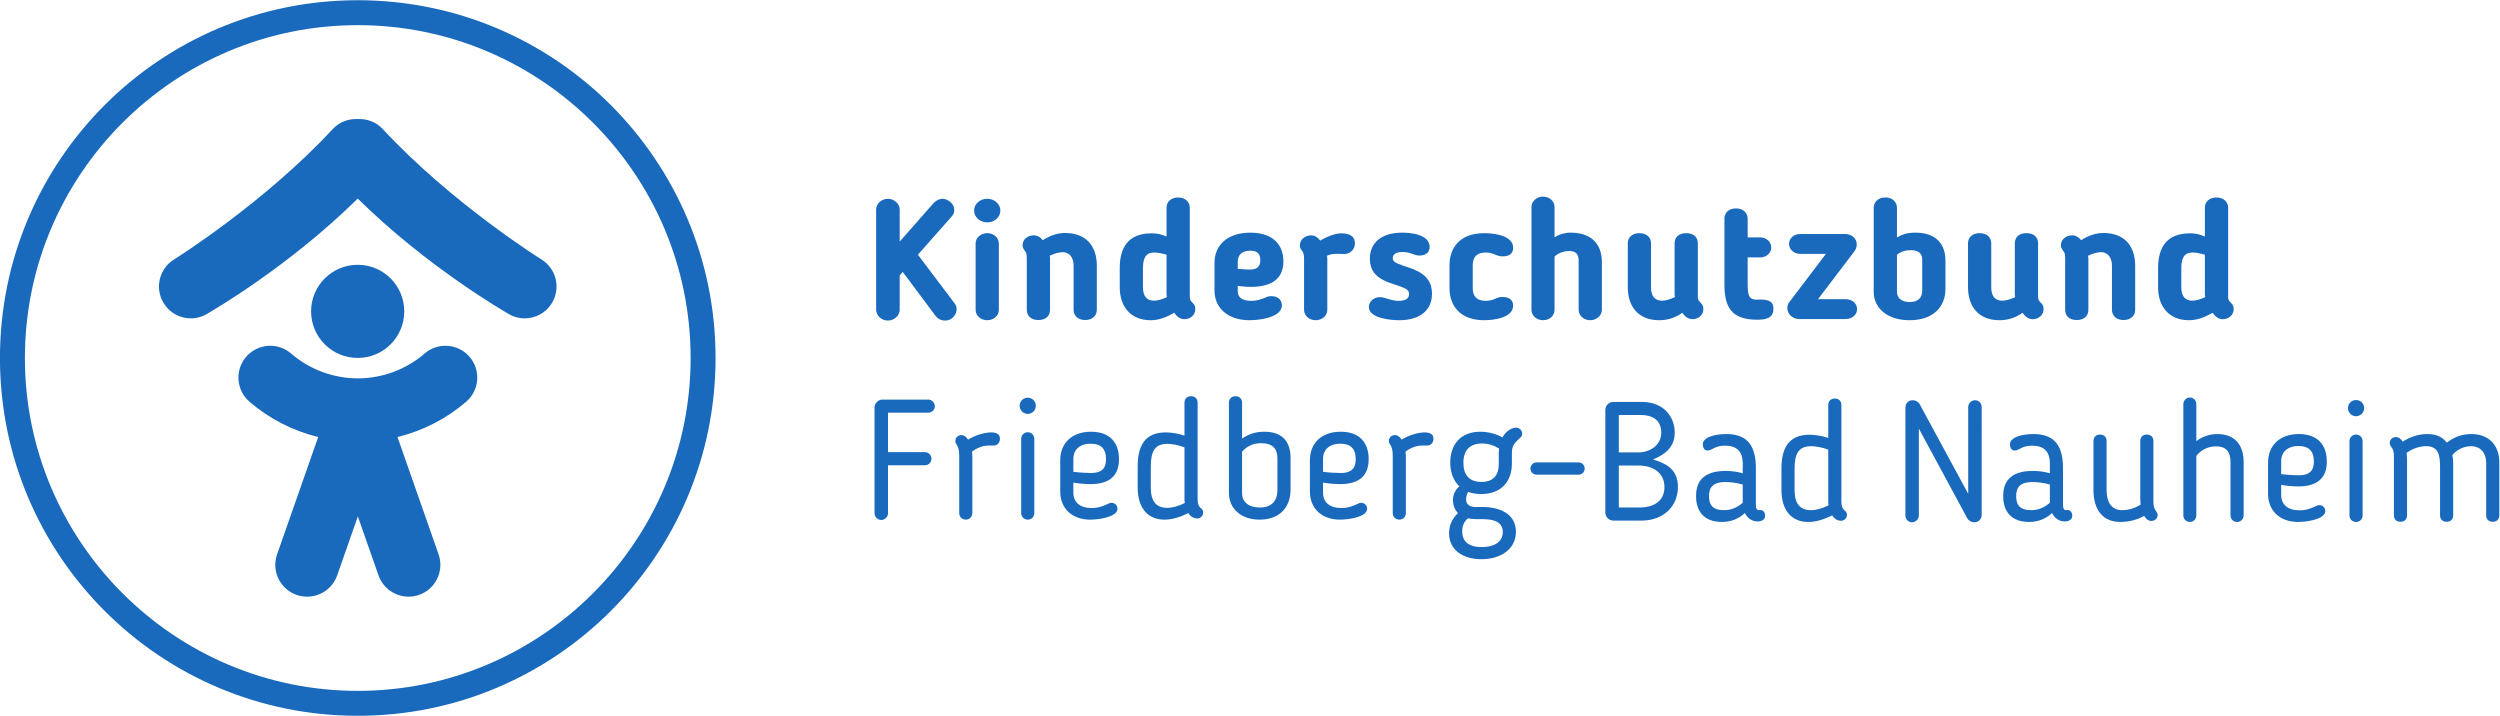 <?xml version="1.0" encoding="UTF-8" standalone="no"?>
<svg xmlns="http://www.w3.org/2000/svg" xmlns:svg="http://www.w3.org/2000/svg" version="1.1" id="svg18" width="259.7" height="74.353" viewBox="0 0 259.7 74.353" xml:space="preserve">
  <defs id="defs22">
    <clipPath id="clipPath34">
      <path d="M 0,85.039 H 226.772 V 0 H 0 Z" id="path32"></path>
    </clipPath>
  </defs>
  <g id="g30" clip-path="url(#clipPath34)" transform="matrix(1.333,0,0,-1.333,-17.155,93.333)">
    <g id="g36" transform="translate(40.748,68.057)">
      <path d="m 0,0 c 14.304,0 25.941,-11.636 25.941,-25.939 0,-14.303 -11.637,-25.94 -25.941,-25.94 -14.302,0 -25.938,11.637 -25.938,25.94 C -25.938,-11.636 -14.302,0 0,0 m 0,1.943 c -15.398,0 -27.882,-12.482 -27.882,-27.882 0,-15.401 12.484,-27.883 27.882,-27.883 15.401,0 27.885,12.482 27.885,27.883 0,15.4 -12.484,27.882 -27.885,27.882" style="fill:#1969bc;fill-opacity:1;fill-rule:nonzero;stroke:none" id="path38"></path>
    </g>
    <g id="g40" transform="translate(55.071,49.795)">
      <path d="m 0,0 c -0.072,0.043 -7.011,4.383 -12.373,10.164 -0.521,0.563 -1.241,0.815 -1.95,0.778 -0.709,0.037 -1.427,-0.215 -1.948,-0.778 C -21.633,4.383 -28.574,0.043 -28.643,0 c -1.162,-0.723 -1.52,-2.25 -0.796,-3.414 0.466,-0.758 1.277,-1.174 2.106,-1.174 0.447,0 0.897,0.12 1.304,0.373 0.279,0.172 6.25,3.592 11.706,8.961 5.456,-5.369 11.429,-8.789 11.706,-8.961 0.407,-0.253 0.859,-0.373 1.305,-0.373 0.83,0 1.638,0.416 2.109,1.174 C 1.52,-2.25 1.161,-0.723 0,0" style="fill:#1969bc;fill-opacity:1;fill-rule:nonzero;stroke:none" id="path42"></path>
    </g>
    <g id="g44" transform="translate(37.113,45.753)">
      <path d="M 0,0 C 0,2.006 1.624,3.629 3.632,3.629 5.632,3.629 7.26,2.011 7.26,0 7.26,-2.006 5.636,-3.629 3.632,-3.629 1.624,-3.629 0,-2.006 0,0" style="fill:#1969bc;fill-opacity:1;fill-rule:nonzero;stroke:none" id="path46"></path>
    </g>
    <g id="g48" transform="translate(49.46,42.212)">
      <path d="m 0,0 c -0.896,1.036 -2.461,1.153 -3.498,0.258 -1.445,-1.249 -3.295,-1.935 -5.207,-1.94 -1.912,0.005 -3.761,0.691 -5.206,1.94 -1.036,0.893 -2.601,0.777 -3.498,-0.258 -0.894,-1.038 -0.778,-2.603 0.258,-3.498 1.551,-1.339 3.393,-2.271 5.357,-2.756 l -3.204,-9.14 c -0.452,-1.292 0.228,-2.706 1.521,-3.16 0.27,-0.093 0.548,-0.138 0.821,-0.138 1.023,0 1.981,0.638 2.34,1.659 l 1.611,4.596 1.612,-4.596 c 0.359,-1.021 1.318,-1.659 2.341,-1.659 0.272,0 0.549,0.045 0.82,0.138 1.292,0.454 1.973,1.868 1.52,3.16 l -3.203,9.14 c 1.963,0.485 3.805,1.417 5.357,2.756 C 0.779,-2.603 0.895,-1.038 0,0" style="fill:#1969bc;fill-opacity:1;fill-rule:nonzero;stroke:none" id="path50"></path>
    </g>
    <g id="g64" transform="translate(84.4,50.167)">
      <path d="m 0,0 2.874,-3.806 c 0.131,-0.17 0.144,-0.314 0.144,-0.445 0,-0.381 -0.328,-0.88 -0.892,-0.88 -0.302,0 -0.564,0.118 -0.761,0.381 l -2.546,3.412 -0.236,-0.263 v -2.677 c 0,-0.459 -0.42,-0.853 -0.919,-0.853 -0.512,0 -0.918,0.394 -0.918,0.853 v 7.795 c 0,0.446 0.406,0.84 0.918,0.84 0.499,0 0.919,-0.394 0.919,-0.84 V 1.023 l 2.598,2.953 c 0.157,0.197 0.459,0.381 0.748,0.381 0.394,0 0.905,-0.381 0.905,-0.84 0,-0.197 -0.013,-0.328 -0.223,-0.564 z" style="fill:#1969bc;fill-opacity:1;fill-rule:nonzero;stroke:none" id="path66"></path>
    </g>
    <g id="g68" transform="translate(90.709,45.877)">
      <path d="m 0,0 c 0,-0.459 -0.394,-0.813 -0.905,-0.813 -0.512,0 -0.905,0.354 -0.905,0.813 v 5.17 c 0,0.434 0.393,0.801 0.905,0.801 C -0.394,5.971 0,5.604 0,5.17 Z m -0.905,6.811 c -0.577,0 -1.023,0.419 -1.023,0.918 0,0.512 0.446,0.919 1.023,0.919 0.577,0 1.023,-0.42 1.023,-0.919 0,-0.512 -0.446,-0.918 -1.023,-0.918" style="fill:#1969bc;fill-opacity:1;fill-rule:nonzero;stroke:none" id="path70"></path>
    </g>
    <g id="g72" transform="translate(94.698,45.877)">
      <path d="m 0,0 c 0,-0.446 -0.302,-0.8 -0.906,-0.8 -0.604,0 -0.906,0.354 -0.906,0.8 v 3.976 c 0,0.433 -0.051,0.473 -0.104,0.551 -0.184,0.25 -0.224,0.342 -0.224,0.512 0,0.433 0.381,0.761 0.88,0.761 0.276,0 0.512,-0.144 0.696,-0.38 0.59,0.393 1.207,0.564 1.732,0.564 1.653,0 2.479,-1.024 2.479,-2.559 V 0 c 0,-0.446 -0.328,-0.8 -0.905,-0.8 -0.577,0 -0.905,0.354 -0.905,0.8 V 3.425 C 1.837,4.081 1.509,4.488 0.984,4.488 0.708,4.488 0.38,4.396 -0.026,4.212 -0.014,4.121 0,4.042 0,3.963 Z" style="fill:#1969bc;fill-opacity:1;fill-rule:nonzero;stroke:none" id="path74"></path>
    </g>
    <g id="g76" transform="translate(103.777,50.167)">
      <path d="m 0,0 c -0.406,0.118 -0.734,0.171 -0.958,0.171 -0.643,0 -0.879,-0.407 -0.879,-1.221 v -1.483 c 0,-0.682 0.289,-1.05 0.853,-1.05 0.276,0 0.604,0.093 1.01,0.276 C 0.014,-3.215 0,-3.136 0,-3.058 Z m 0,1.417 v 2.244 c 0,0.446 0.328,0.801 0.906,0.801 0.577,0 0.906,-0.368 0.906,-0.801 V -3.32 c 0,-0.197 0.078,-0.288 0.249,-0.459 0.13,-0.131 0.183,-0.263 0.183,-0.447 0,-0.524 -0.446,-0.8 -0.852,-0.8 -0.329,0 -0.591,0.21 -0.788,0.499 -0.643,-0.354 -1.181,-0.577 -1.85,-0.577 -1.523,0 -2.401,1.036 -2.401,2.571 v 1.483 c 0,1.562 0.616,2.717 2.493,2.717 0.406,0 0.682,-0.053 1.154,-0.25" style="fill:#1969bc;fill-opacity:1;fill-rule:nonzero;stroke:none" id="path78"></path>
    </g>
    <g id="g80" transform="translate(110.297,50.482)">
      <path d="m 0,0 c -0.63,0 -0.971,-0.328 -0.971,-0.853 v -0.564 c 0.42,-0.04 0.814,-0.053 0.946,-0.053 0.498,0 0.813,0.171 0.813,0.735 C 0.788,-0.21 0.513,0 0,0 m -0.971,-2.743 v -0.432 c 0,-0.447 0.341,-0.736 1.05,-0.736 0.42,0 0.761,0.106 1.181,0.289 0.052,0.027 0.171,0.079 0.394,0.079 0.63,0 0.814,-0.42 0.814,-0.722 0,-0.918 -1.68,-1.154 -2.52,-1.154 -1.732,0 -2.729,0.997 -2.729,2.296 v 2.191 c 0,1.326 0.97,2.336 2.795,2.336 1.718,0 2.572,-0.905 2.572,-2.231 0,-1.259 -0.774,-1.994 -2.546,-1.994 -0.342,0 -0.63,0.026 -1.011,0.078" style="fill:#1969bc;fill-opacity:1;fill-rule:nonzero;stroke:none" id="path82"></path>
    </g>
    <g id="g84" transform="translate(116.28,50.089)">
      <path d="m 0,0 c 0.013,-0.092 0.026,-0.17 0.026,-0.25 v -3.962 c 0,-0.459 -0.393,-0.814 -0.905,-0.814 -0.513,0 -0.906,0.355 -0.906,0.814 v 3.962 c 0,0.302 -0.039,0.46 -0.145,0.618 -0.104,0.131 -0.183,0.236 -0.183,0.432 0,0.473 0.42,0.788 0.892,0.788 0.276,0 0.512,-0.171 0.696,-0.407 0.603,0.354 1.208,0.564 1.628,0.564 0.826,0 1.075,-0.341 1.075,-0.787 C 2.178,0.446 1.758,0.105 1.26,0.131 0.695,0.158 0.459,0.184 0,0" style="fill:#1969bc;fill-opacity:1;fill-rule:nonzero;stroke:none" id="path86"></path>
    </g>
    <g id="g88" transform="translate(122.154,51.887)">
      <path d="m 0,0 c 0.854,0 2.126,-0.21 2.126,-1.116 0,-0.564 -0.498,-0.669 -0.774,-0.669 -0.459,0 -0.696,0.276 -1.338,0.276 -0.499,0 -0.762,-0.171 -0.762,-0.472 0,-0.185 0.105,-0.315 0.394,-0.434 0.945,-0.406 2.664,-0.59 2.664,-2.335 0,-1.273 -0.906,-2.074 -2.559,-2.074 -0.84,0 -2.362,0.21 -2.362,1.024 0,0.381 0.341,0.774 0.853,0.774 0.433,0 0.84,-0.289 1.483,-0.289 0.472,0 0.8,0.158 0.8,0.525 0,0.236 -0.131,0.341 -0.275,0.42 -0.854,0.473 -2.782,0.512 -2.782,2.336 C -2.532,-0.827 -1.68,0 0,0" style="fill:#1969bc;fill-opacity:1;fill-rule:nonzero;stroke:none" id="path90"></path>
    </g>
    <g id="g92" transform="translate(125.828,49.341)">
      <path d="M 0,0 C 0,1.404 0.84,2.506 2.716,2.506 3.49,2.506 4.96,2.323 4.96,1.365 4.96,1.05 4.803,0.696 4.146,0.696 4.016,0.696 3.897,0.708 3.714,0.774 3.438,0.879 3.228,0.998 2.821,0.998 2.1,0.998 1.811,0.617 1.811,0 v -1.771 c 0,-0.617 0.289,-0.998 1.01,-0.998 0.407,0 0.63,0.118 0.893,0.223 0.131,0.053 0.223,0.079 0.406,0.079 0.683,0 0.84,-0.367 0.84,-0.669 0,-0.945 -1.47,-1.142 -2.257,-1.142 C 0.853,-4.278 0,-3.176 0,-1.771 Z" style="fill:#1969bc;fill-opacity:1;fill-rule:nonzero;stroke:none" id="path94"></path>
    </g>
    <g id="g96" transform="translate(134.015,45.877)">
      <path d="m 0,0 c 0,-0.459 -0.381,-0.813 -0.893,-0.813 -0.511,0 -0.905,0.354 -0.905,0.813 v 8.005 c 0,0.42 0.381,0.813 0.893,0.813 C -0.394,8.818 0,8.464 0,8.005 V 5.656 C 0.367,5.879 0.801,6.01 1.246,6.01 2.926,6.01 3.688,5.065 3.688,3.714 V 0 c 0,-0.459 -0.42,-0.813 -0.906,-0.813 -0.511,0 -0.905,0.354 -0.905,0.813 V 3.832 C 1.877,4.331 1.666,4.58 1.129,4.58 0.761,4.58 0.302,4.436 0,4.147 Z" style="fill:#1969bc;fill-opacity:1;fill-rule:nonzero;stroke:none" id="path98"></path>
    </g>
    <g id="g100" transform="translate(142.162,45.063)">
      <path d="m 0,0 c -1.588,0 -2.44,1.037 -2.44,2.572 v 3.425 c 0,0.446 0.328,0.787 0.905,0.787 0.577,0 0.905,-0.341 0.905,-0.787 V 2.572 c 0,-0.669 0.276,-1.05 0.854,-1.05 0.275,0 0.603,0.092 1.009,0.276 C 1.221,1.89 1.208,1.968 1.208,2.047 v 3.95 c 0,0.446 0.302,0.787 0.905,0.787 0.604,0 0.906,-0.341 0.906,-0.787 V 1.785 c 0,-0.197 0.079,-0.289 0.249,-0.46 0.131,-0.131 0.183,-0.262 0.183,-0.446 0,-0.525 -0.445,-0.8 -0.84,-0.8 -0.34,0 -0.603,0.21 -0.799,0.498 C 1.194,0.145 0.591,0 0,0" style="fill:#1969bc;fill-opacity:1;fill-rule:nonzero;stroke:none" id="path102"></path>
    </g>
    <g id="g104" transform="translate(147.252,52.976)">
      <path d="M 0,0 C 0,0.446 0.328,0.8 0.905,0.8 1.482,0.8 1.811,0.433 1.811,0 v -1.457 h 0.971 c 0.486,0 0.866,-0.341 0.866,-0.787 0,-0.446 -0.38,-0.775 -0.866,-0.775 H 1.811 V -5 c 0,-0.971 0.079,-1.312 0.709,-1.312 0.118,0 0.197,0.013 0.222,0.013 0.827,0 1.076,-0.223 1.076,-0.709 0,-0.761 -0.603,-0.866 -1.259,-0.866 C 0.524,-7.874 0,-6.876 0,-5.092 Z" style="fill:#1969bc;fill-opacity:1;fill-rule:nonzero;stroke:none" id="path106"></path>
    </g>
    <g id="g108" transform="translate(157.38,50.43)">
      <path d="m 0,0 -2.834,-3.727 h 2.165 c 0.499,0 0.88,-0.341 0.88,-0.774 0,-0.433 -0.381,-0.774 -0.88,-0.774 h -3.635 c -0.485,0 -0.919,0.367 -0.919,0.839 0,0.158 0.027,0.315 0.159,0.486 l 2.847,3.753 h -2.008 c -0.486,0 -0.866,0.341 -0.866,0.774 0,0.446 0.38,0.775 0.866,0.775 h 3.478 C -0.249,1.352 0.185,1.05 0.185,0.538 0.185,0.367 0.132,0.17 0,0" style="fill:#1969bc;fill-opacity:1;fill-rule:nonzero;stroke:none" id="path110"></path>
    </g>
    <g id="g112" transform="translate(160.698,47.268)">
      <path d="m 0,0 c 0,-0.486 0.381,-0.788 0.998,-0.788 0.656,0 0.971,0.342 0.971,0.893 V 2.506 C 1.969,2.979 1.706,3.254 1.063,3.254 0.644,3.254 0.276,3.136 0,2.887 Z m -1.811,6.561 c 0,0.42 0.329,0.801 0.906,0.801 C -0.328,7.362 0,6.981 0,6.561 v -2.31 c 0.42,0.237 0.814,0.368 1.431,0.368 1.667,0 2.348,-0.945 2.348,-2.178 V 0.236 c 0,-1.378 -0.931,-2.441 -2.795,-2.441 -1.771,0 -2.795,0.972 -2.795,2.205 z" style="fill:#1969bc;fill-opacity:1;fill-rule:nonzero;stroke:none" id="path114"></path>
    </g>
    <g id="g116" transform="translate(168.676,45.063)">
      <path d="m 0,0 c -1.588,0 -2.44,1.037 -2.44,2.572 v 3.425 c 0,0.446 0.328,0.787 0.905,0.787 0.577,0 0.905,-0.341 0.905,-0.787 V 2.572 c 0,-0.669 0.276,-1.05 0.854,-1.05 0.275,0 0.603,0.092 1.009,0.276 C 1.221,1.89 1.208,1.968 1.208,2.047 v 3.95 c 0,0.446 0.302,0.787 0.905,0.787 0.604,0 0.906,-0.341 0.906,-0.787 V 1.785 c 0,-0.197 0.079,-0.289 0.249,-0.46 0.131,-0.131 0.183,-0.262 0.183,-0.446 0,-0.525 -0.445,-0.8 -0.84,-0.8 -0.34,0 -0.603,0.21 -0.799,0.498 C 1.194,0.145 0.591,0 0,0" style="fill:#1969bc;fill-opacity:1;fill-rule:nonzero;stroke:none" id="path118"></path>
    </g>
    <g id="g120" transform="translate(175.616,45.877)">
      <path d="m 0,0 c 0,-0.446 -0.302,-0.8 -0.906,-0.8 -0.604,0 -0.906,0.354 -0.906,0.8 v 3.976 c 0,0.433 -0.051,0.473 -0.104,0.551 -0.184,0.25 -0.224,0.342 -0.224,0.512 0,0.433 0.381,0.761 0.88,0.761 0.276,0 0.512,-0.144 0.696,-0.38 0.59,0.393 1.207,0.564 1.732,0.564 1.653,0 2.479,-1.024 2.479,-2.559 V 0 c 0,-0.446 -0.328,-0.8 -0.905,-0.8 -0.577,0 -0.905,0.354 -0.905,0.8 V 3.425 C 1.837,4.081 1.509,4.488 0.984,4.488 0.708,4.488 0.38,4.396 -0.026,4.212 -0.014,4.121 0,4.042 0,3.963 Z" style="fill:#1969bc;fill-opacity:1;fill-rule:nonzero;stroke:none" id="path122"></path>
    </g>
    <g id="g124" transform="translate(184.695,50.167)">
      <path d="m 0,0 c -0.406,0.118 -0.734,0.171 -0.958,0.171 -0.643,0 -0.879,-0.407 -0.879,-1.221 v -1.483 c 0,-0.682 0.289,-1.05 0.854,-1.05 0.275,0 0.603,0.093 1.009,0.276 C 0.014,-3.215 0,-3.136 0,-3.058 Z m 0,1.417 v 2.244 c 0,0.446 0.328,0.801 0.905,0.801 0.578,0 0.907,-0.368 0.907,-0.801 V -3.32 c 0,-0.197 0.078,-0.288 0.249,-0.459 0.13,-0.131 0.183,-0.263 0.183,-0.447 0,-0.524 -0.446,-0.8 -0.852,-0.8 -0.329,0 -0.591,0.21 -0.788,0.499 -0.643,-0.354 -1.181,-0.577 -1.85,-0.577 -1.523,0 -2.401,1.036 -2.401,2.571 v 1.483 c 0,1.562 0.616,2.717 2.493,2.717 0.406,0 0.682,-0.053 1.154,-0.25" style="fill:#1969bc;fill-opacity:1;fill-rule:nonzero;stroke:none" id="path126"></path>
    </g>
    <g id="g172" transform="translate(82.071,30.021)">
      <path d="m 0,0 c 0,-0.275 -0.236,-0.524 -0.525,-0.524 -0.288,0 -0.525,0.249 -0.525,0.524 v 8.242 c 0,0.301 0.263,0.616 0.616,0.616 h 3.557 c 0.289,0 0.525,-0.236 0.525,-0.525 0,-0.288 -0.236,-0.498 -0.525,-0.498 H 0 V 4.764 H 2.874 C 3.137,4.764 3.386,4.541 3.386,4.252 3.386,3.963 3.162,3.74 2.874,3.74 H 0 Z" style="fill:#1969bc;fill-opacity:1;fill-rule:nonzero;stroke:none" id="path174"></path>
    </g>
    <g id="g176" transform="translate(88.644,30.035)">
      <path d="m 0,0 c 0,-0.289 -0.224,-0.513 -0.512,-0.513 -0.289,0 -0.511,0.224 -0.511,0.513 v 4.436 c 0,0.433 -0.053,0.682 -0.21,0.918 -0.053,0.079 -0.092,0.145 -0.092,0.263 0,0.275 0.222,0.459 0.471,0.459 0.21,0 0.394,-0.144 0.526,-0.354 0.564,0.354 1.299,0.564 1.798,0.564 0.524,0 0.682,-0.224 0.682,-0.499 C 2.152,5.459 1.916,5.249 1.64,5.262 1.103,5.275 0.63,5.275 -0.026,4.79 -0.014,4.659 0,4.541 0,4.436 Z" style="fill:#1969bc;fill-opacity:1;fill-rule:nonzero;stroke:none" id="path178"></path>
    </g>
    <g id="g180" transform="translate(92.961,29.522)">
      <path d="M 0,0 C -0.288,0 -0.512,0.224 -0.512,0.513 V 6.3 c 0,0.275 0.224,0.512 0.512,0.512 0.289,0 0.512,-0.237 0.512,-0.512 V 0.513 C 0.512,0.224 0.289,0 0,0 m 0,8.242 c -0.354,0 -0.63,0.289 -0.63,0.63 0,0.354 0.276,0.629 0.63,0.629 0.354,0 0.63,-0.275 0.63,-0.629 C 0.63,8.531 0.354,8.242 0,8.242" style="fill:#1969bc;fill-opacity:1;fill-rule:nonzero;stroke:none" id="path182"></path>
    </g>
    <g id="g184" transform="translate(97.868,35.441)">
      <path d="m 0,0 c -0.854,0 -1.352,-0.459 -1.352,-1.195 v -0.997 c 0.486,-0.065 1.116,-0.092 1.378,-0.092 0.997,0 1.168,0.538 1.168,1.076 C 1.194,-0.354 0.761,0 0,0 m 1.443,-4.646 c 0.027,0.013 0.092,0.039 0.184,0.039 0.263,0 0.459,-0.223 0.459,-0.459 0,-0.642 -1.417,-0.853 -2.125,-0.853 -1.483,0 -2.336,0.945 -2.336,2.178 v 2.454 c 0,1.261 0.84,2.219 2.401,2.219 1.456,0 2.178,-0.84 2.178,-2.14 0,-1.208 -0.655,-1.942 -2.218,-1.942 -0.393,0 -0.879,0.039 -1.338,0.118 v -0.774 c 0,-0.736 0.486,-1.207 1.43,-1.207 0.552,0 0.906,0.157 1.365,0.367" style="fill:#1969bc;fill-opacity:1;fill-rule:nonzero;stroke:none" id="path186"></path>
    </g>
    <g id="g188" transform="translate(105.175,35.152)">
      <path d="m 0,0 c -0.433,0.184 -1.01,0.276 -1.325,0.276 -0.958,0 -1.299,-0.538 -1.299,-1.759 V -3.15 c 0,-1.023 0.406,-1.561 1.272,-1.561 0.42,0 0.932,0.144 1.378,0.38 C 0,-4.226 0,-4.121 0,-4.029 Z m 0,0.919 v 2.572 c 0,0.276 0.184,0.498 0.512,0.498 0.328,0 0.511,-0.222 0.511,-0.498 v -7.52 c 0,-0.367 0.08,-0.591 0.342,-0.787 0.053,-0.079 0.092,-0.144 0.092,-0.263 0,-0.275 -0.236,-0.459 -0.459,-0.459 -0.302,0 -0.538,0.17 -0.696,0.42 -0.577,-0.289 -1.207,-0.512 -1.864,-0.512 -1.377,0 -2.085,1.01 -2.085,2.48 v 1.667 c 0,1.562 0.524,2.651 2.191,2.651 0.433,0 0.984,-0.092 1.456,-0.249" style="fill:#1969bc;fill-opacity:1;fill-rule:nonzero;stroke:none" id="path190"></path>
    </g>
    <g id="g192" transform="translate(109.663,31.596)">
      <path d="m 0,0 c 0,-0.709 0.524,-1.129 1.377,-1.129 0.945,0 1.378,0.525 1.378,1.391 v 2.467 c 0,0.722 -0.38,1.155 -1.26,1.155 C 0.84,3.884 0.367,3.635 0,3.228 Z m -1.024,7.047 c 0,0.263 0.184,0.498 0.511,0.498 C -0.185,7.545 0,7.31 0,7.047 V 4.239 c 0.485,0.341 1.036,0.538 1.745,0.538 1.496,0 2.034,-0.893 2.034,-2.048 V 0.262 c 0,-1.312 -0.8,-2.336 -2.402,-2.336 -1.522,0 -2.401,0.919 -2.401,2.074 z" style="fill:#1969bc;fill-opacity:1;fill-rule:nonzero;stroke:none" id="path194"></path>
    </g>
    <g id="g196" transform="translate(117.325,35.441)">
      <path d="m 0,0 c -0.854,0 -1.352,-0.459 -1.352,-1.195 v -0.997 c 0.486,-0.065 1.116,-0.092 1.378,-0.092 0.997,0 1.168,0.538 1.168,1.076 C 1.194,-0.354 0.761,0 0,0 m 1.443,-4.646 c 0.027,0.013 0.092,0.039 0.184,0.039 0.263,0 0.459,-0.223 0.459,-0.459 0,-0.642 -1.417,-0.853 -2.125,-0.853 -1.483,0 -2.336,0.945 -2.336,2.178 v 2.454 c 0,1.261 0.84,2.219 2.401,2.219 1.456,0 2.178,-0.84 2.178,-2.14 0,-1.208 -0.655,-1.942 -2.218,-1.942 -0.393,0 -0.879,0.039 -1.338,0.118 v -0.774 c 0,-0.736 0.486,-1.207 1.43,-1.207 0.552,0 0.906,0.157 1.365,0.367" style="fill:#1969bc;fill-opacity:1;fill-rule:nonzero;stroke:none" id="path198"></path>
    </g>
    <g id="g200" transform="translate(122.428,30.035)">
      <path d="m 0,0 c 0,-0.289 -0.224,-0.513 -0.512,-0.513 -0.289,0 -0.511,0.224 -0.511,0.513 v 4.436 c 0,0.433 -0.053,0.682 -0.21,0.918 -0.053,0.079 -0.092,0.145 -0.092,0.263 0,0.275 0.222,0.459 0.471,0.459 0.21,0 0.395,-0.144 0.526,-0.354 0.564,0.354 1.299,0.564 1.798,0.564 0.524,0 0.682,-0.224 0.682,-0.499 C 2.152,5.459 1.916,5.249 1.641,5.262 1.103,5.275 0.63,5.275 -0.026,4.79 -0.014,4.659 0,4.541 0,4.436 Z" style="fill:#1969bc;fill-opacity:1;fill-rule:nonzero;stroke:none" id="path202"></path>
    </g>
    <g id="g204" transform="translate(129.693,35.061)">
      <path d="m 0,0 c -0.407,0.25 -0.84,0.394 -1.326,0.394 -0.971,0 -1.456,-0.538 -1.456,-1.51 0,-0.892 0.42,-1.483 1.404,-1.483 0.932,0 1.352,0.525 1.352,1.391 v 0.828 c 0,0.131 0.012,0.262 0.026,0.38 m -2.428,-5.433 c -0.315,-0.275 -0.446,-0.604 -0.446,-1.024 0,-0.787 0.512,-1.22 1.522,-1.22 0.945,0 1.64,0.381 1.64,1.168 0,0.695 -0.524,1.01 -1.574,1.01 h -0.552 c -0.223,0 -0.42,0.027 -0.59,0.066 m 2.69,6.299 c 0.289,0.538 0.761,0.761 1.05,0.761 0.276,0 0.486,-0.196 0.486,-0.459 C 1.798,1.037 1.745,0.945 1.705,0.906 1.207,0.42 0.997,0.276 0.997,-0.367 v -0.814 c 0,-1.339 -0.801,-2.362 -2.375,-2.362 -0.393,0 -0.735,0.052 -1.037,0.17 -0.118,-0.223 -0.157,-0.446 -0.157,-0.603 0,-0.46 0.42,-0.578 0.709,-0.578 h 0.551 c 1.496,0 2.624,-0.616 2.624,-1.929 0,-1.325 -1.142,-2.139 -2.69,-2.139 -1.483,0 -2.519,0.748 -2.519,2.021 0,0.643 0.249,1.142 0.695,1.575 -0.302,0.302 -0.394,0.708 -0.394,1.01 0,0.315 0.105,0.722 0.498,1.076 -0.459,0.434 -0.708,1.076 -0.708,1.851 0,1.365 0.775,2.401 2.349,2.401 0.603,0 1.221,-0.157 1.719,-0.446" style="fill:#1969bc;fill-opacity:1;fill-rule:nonzero;stroke:none" id="path206"></path>
    </g>
    <g id="g208" transform="translate(135.89,33.026)">
      <path d="m 0,0 h -3.268 c -0.275,0 -0.485,0.21 -0.485,0.473 0,0.262 0.21,0.485 0.485,0.485 H 0 C 0.263,0.958 0.472,0.735 0.472,0.473 0.472,0.21 0.263,0 0,0" style="fill:#1969bc;fill-opacity:1;fill-rule:nonzero;stroke:none" id="path210"></path>
    </g>
    <g id="g212" transform="translate(139.023,33.737)">
      <path d="m 0,0 v -3.268 h 1.601 c 1.312,0 1.955,0.644 1.955,1.588 C 3.556,-0.591 2.703,0 1.548,0 Z m 1.509,1.023 c 0.853,0 1.798,0.499 1.798,1.562 0,0.695 -0.394,1.352 -1.575,1.352 H 0 V 1.023 Z M -0.42,-4.291 c -0.354,0 -0.63,0.289 -0.63,0.63 V 4.33 c 0,0.355 0.289,0.63 0.63,0.63 h 2.218 c 1.706,0 2.558,-1.167 2.558,-2.388 0,-1.129 -0.721,-1.693 -1.692,-2.099 0.879,-0.276 1.942,-0.67 1.942,-2.139 0,-1.483 -1.089,-2.625 -2.861,-2.625 z" style="fill:#1969bc;fill-opacity:1;fill-rule:nonzero;stroke:none" id="path214"></path>
    </g>
    <g id="g216" transform="translate(146.055,31.363)">
      <path d="m 0,0 v -0.053 c 0,-0.616 0.275,-1.05 1.155,-1.05 0.564,0 1.01,0.184 1.47,0.578 V 0.893 C 2.191,1.023 1.68,1.089 1.286,1.089 0.21,1.089 0,0.591 0,0 M 2.625,2.52 C 2.625,3.478 2.165,3.924 1.22,3.924 0.761,3.924 0.512,3.806 0.223,3.648 0.184,3.635 0.026,3.543 -0.118,3.543 c -0.25,0 -0.355,0.236 -0.368,0.433 -0.052,0.604 0.932,0.853 1.838,0.853 1.64,0 2.296,-0.919 2.296,-2.651 v -2.887 c 0,-0.262 0.079,-0.394 0.236,-0.394 0.039,0 0.053,0.014 0.105,0.014 0.249,0 0.381,-0.223 0.381,-0.446 0,-0.328 -0.302,-0.446 -0.591,-0.446 -0.433,0 -0.787,0.249 -0.984,0.656 -0.499,-0.46 -1.089,-0.696 -1.798,-0.696 -1.351,0 -2.008,0.8 -2.008,1.982 v 0.052 c 0,1.286 0.761,1.942 2.31,1.942 0.472,0 0.919,-0.065 1.326,-0.184 z" style="fill:#1969bc;fill-opacity:1;fill-rule:nonzero;stroke:none" id="path218"></path>
    </g>
    <g id="g220" transform="translate(155.345,34.971)">
      <path d="m 0,0 c -0.433,0.184 -1.011,0.275 -1.326,0.275 -0.958,0 -1.299,-0.538 -1.299,-1.757 v -1.667 c 0,-1.024 0.407,-1.562 1.273,-1.562 0.42,0 0.932,0.145 1.378,0.381 C 0,-4.226 0,-4.12 0,-4.028 Z m 0,0.919 v 2.572 c 0,0.276 0.184,0.498 0.512,0.498 0.328,0 0.511,-0.222 0.511,-0.498 v -7.519 c 0,-0.368 0.079,-0.591 0.342,-0.787 0.052,-0.08 0.092,-0.145 0.092,-0.263 0,-0.276 -0.237,-0.459 -0.46,-0.459 -0.302,0 -0.538,0.17 -0.695,0.42 -0.578,-0.289 -1.208,-0.513 -1.864,-0.513 -1.377,0 -2.086,1.011 -2.086,2.481 v 1.667 c 0,1.561 0.524,2.65 2.191,2.65 0.433,0 0.984,-0.092 1.457,-0.249" style="fill:#1969bc;fill-opacity:1;fill-rule:nonzero;stroke:none" id="path222"></path>
    </g>
    <g id="g228" transform="translate(167.686,29.617)">
      <path d="M -1.5,0 -5.279,6.994 V 0.236 c 0,-0.289 -0.25,-0.538 -0.538,-0.538 -0.289,0 -0.512,0.249 -0.512,0.538 v 8.399 c 0,0.327 0.236,0.577 0.564,0.577 0.223,0 0.446,-0.118 0.551,-0.316 l 3.779,-6.98 v 6.758 c 0,0.288 0.249,0.538 0.539,0.538 0.289,0 0.511,-0.25 0.511,-0.538 V 0.275 c 0,-0.315 -0.236,-0.577 -0.577,-0.577 C -1.172,-0.302 -1.396,-0.184 -1.5,0" style="fill:#1969bc;fill-opacity:1;fill-rule:nonzero;stroke:none" id="path230"></path>
    </g>
    <g id="g232" transform="translate(171.49,31.363)">
      <path d="m -1.5,0 v -0.053 c 0,-0.616 0.276,-1.05 1.155,-1.05 0.565,0 1.011,0.184 1.47,0.578 V 0.893 C 0.691,1.023 0.18,1.089 -0.214,1.089 -1.29,1.089 -1.5,0.591 -1.5,0 m 2.625,2.52 c 0,0.958 -0.459,1.404 -1.404,1.404 -0.459,0 -0.709,-0.118 -0.997,-0.276 -0.039,-0.013 -0.198,-0.105 -0.342,-0.105 -0.249,0 -0.354,0.236 -0.367,0.433 -0.053,0.604 0.931,0.853 1.837,0.853 C 1.492,4.829 2.148,3.91 2.148,2.178 v -2.887 c 0,-0.262 0.08,-0.394 0.237,-0.394 0.039,0 0.053,0.014 0.104,0.014 0.25,0 0.381,-0.223 0.381,-0.446 0,-0.328 -0.302,-0.446 -0.591,-0.446 -0.432,0 -0.787,0.249 -0.983,0.656 C 0.797,-1.785 0.206,-2.021 -0.502,-2.021 -1.854,-2.021 -2.51,-1.221 -2.51,-0.039 v 0.052 c 0,1.286 0.761,1.942 2.31,1.942 0.471,0 0.918,-0.065 1.325,-0.184 z" style="fill:#1969bc;fill-opacity:1;fill-rule:nonzero;stroke:none" id="path234"></path>
    </g>
    <g id="g236" transform="translate(181.16,35.654)">
      <path d="m -1.5,0 c 0,0.275 0.171,0.499 0.512,0.499 0.341,0 0.511,-0.224 0.511,-0.499 v -4.593 c 0,-0.721 0.132,-0.721 0.237,-0.919 0.026,-0.052 0.092,-0.144 0.092,-0.262 0,-0.249 -0.21,-0.459 -0.486,-0.459 -0.249,0 -0.42,0.157 -0.564,0.393 -0.577,-0.328 -1.246,-0.472 -1.864,-0.472 -1.39,0 -2.086,0.998 -2.086,2.48 V 0 c 0,0.275 0.184,0.499 0.511,0.499 0.328,0 0.513,-0.224 0.513,-0.499 v -3.832 c 0,-0.997 0.42,-1.562 1.207,-1.562 0.512,0 1.01,0.158 1.443,0.434 -0.013,0.131 -0.026,0.262 -0.026,0.367 z" style="fill:#1969bc;fill-opacity:1;fill-rule:nonzero;stroke:none" id="path238"></path>
    </g>
    <g id="g240" transform="translate(185.029,29.341)">
      <path d="m -1.5,0 c -0.288,0 -0.512,0.224 -0.512,0.513 v 8.674 c 0,0.262 0.21,0.511 0.499,0.511 0.289,0 0.512,-0.223 0.512,-0.511 V 6.299 C -0.555,6.641 0.01,6.851 0.64,6.851 2.044,6.851 2.687,5.945 2.687,4.672 V 0.513 C 2.687,0.224 2.45,0 2.175,0 1.886,0 1.663,0.224 1.663,0.513 v 4.146 c 0,0.8 -0.328,1.234 -1.142,1.234 -0.538,0 -1.141,-0.237 -1.522,-0.748 V 0.513 C -1.001,0.224 -1.211,0 -1.5,0" style="fill:#1969bc;fill-opacity:1;fill-rule:nonzero;stroke:none" id="path242"></path>
    </g>
    <g id="g244" transform="translate(193.493,35.26)">
      <path d="m -1.5,0 c -0.854,0 -1.352,-0.46 -1.352,-1.194 v -0.997 c 0.486,-0.066 1.116,-0.092 1.378,-0.092 0.997,0 1.168,0.538 1.168,1.076 0,0.853 -0.433,1.207 -1.194,1.207 m 1.443,-4.646 c 0.027,0.013 0.092,0.04 0.184,0.04 0.263,0 0.459,-0.223 0.459,-0.459 0,-0.643 -1.417,-0.854 -2.125,-0.854 -1.483,0 -2.336,0.945 -2.336,2.179 v 2.454 c 0,1.26 0.84,2.218 2.401,2.218 1.456,0 2.178,-0.84 2.178,-2.139 0,-1.208 -0.655,-1.942 -2.218,-1.942 -0.393,0 -0.879,0.039 -1.338,0.118 v -0.775 c 0,-0.735 0.486,-1.207 1.43,-1.207 0.552,0 0.906,0.158 1.365,0.367" style="fill:#1969bc;fill-opacity:1;fill-rule:nonzero;stroke:none" id="path246"></path>
    </g>
    <g id="g248" transform="translate(197.975,29.341)">
      <path d="m -1.5,0 c -0.288,0 -0.512,0.224 -0.512,0.513 v 5.786 c 0,0.276 0.224,0.513 0.512,0.513 0.289,0 0.512,-0.237 0.512,-0.513 V 0.513 C -0.988,0.224 -1.211,0 -1.5,0 m 0,8.241 c -0.354,0 -0.63,0.289 -0.63,0.63 0,0.355 0.276,0.63 0.63,0.63 0.354,0 0.63,-0.275 0.63,-0.63 C -0.87,8.53 -1.146,8.241 -1.5,8.241" style="fill:#1969bc;fill-opacity:1;fill-rule:nonzero;stroke:none" id="path250"></path>
    </g>
    <g id="g252" transform="translate(208.117,33.935)">
      <path d="m -1.5,0 c 0,0.734 -0.394,1.312 -1.193,1.312 -0.565,0 -1.129,-0.302 -1.445,-0.696 0.04,-0.183 0.067,-0.38 0.067,-0.591 v -4.106 c 0,-0.276 -0.171,-0.499 -0.512,-0.499 -0.342,0 -0.512,0.223 -0.512,0.499 v 3.805 c 0,0.932 -0.158,1.588 -1.09,1.588 -0.577,0 -1.154,-0.25 -1.521,-0.525 0.025,-0.157 0.039,-0.289 0.039,-0.407 v -4.461 c 0,-0.276 -0.171,-0.499 -0.512,-0.499 -0.342,0 -0.511,0.223 -0.511,0.499 V 0.38 c 0,0.722 -0.119,0.722 -0.237,0.919 -0.026,0.053 -0.092,0.131 -0.092,0.263 0,0.261 0.21,0.459 0.486,0.459 0.222,0 0.393,-0.145 0.524,-0.355 0.578,0.367 1.235,0.591 1.916,0.591 0.722,0 1.195,-0.236 1.523,-0.669 0.55,0.42 1.168,0.669 1.903,0.669 1.417,0 2.191,-0.905 2.191,-2.232 v -4.106 c 0,-0.276 -0.17,-0.499 -0.511,-0.499 C -1.329,-4.58 -1.5,-4.357 -1.5,-4.081 Z" style="fill:#1969bc;fill-opacity:1;fill-rule:nonzero;stroke:none" id="path254"></path>
    </g>
  </g>
</svg>

